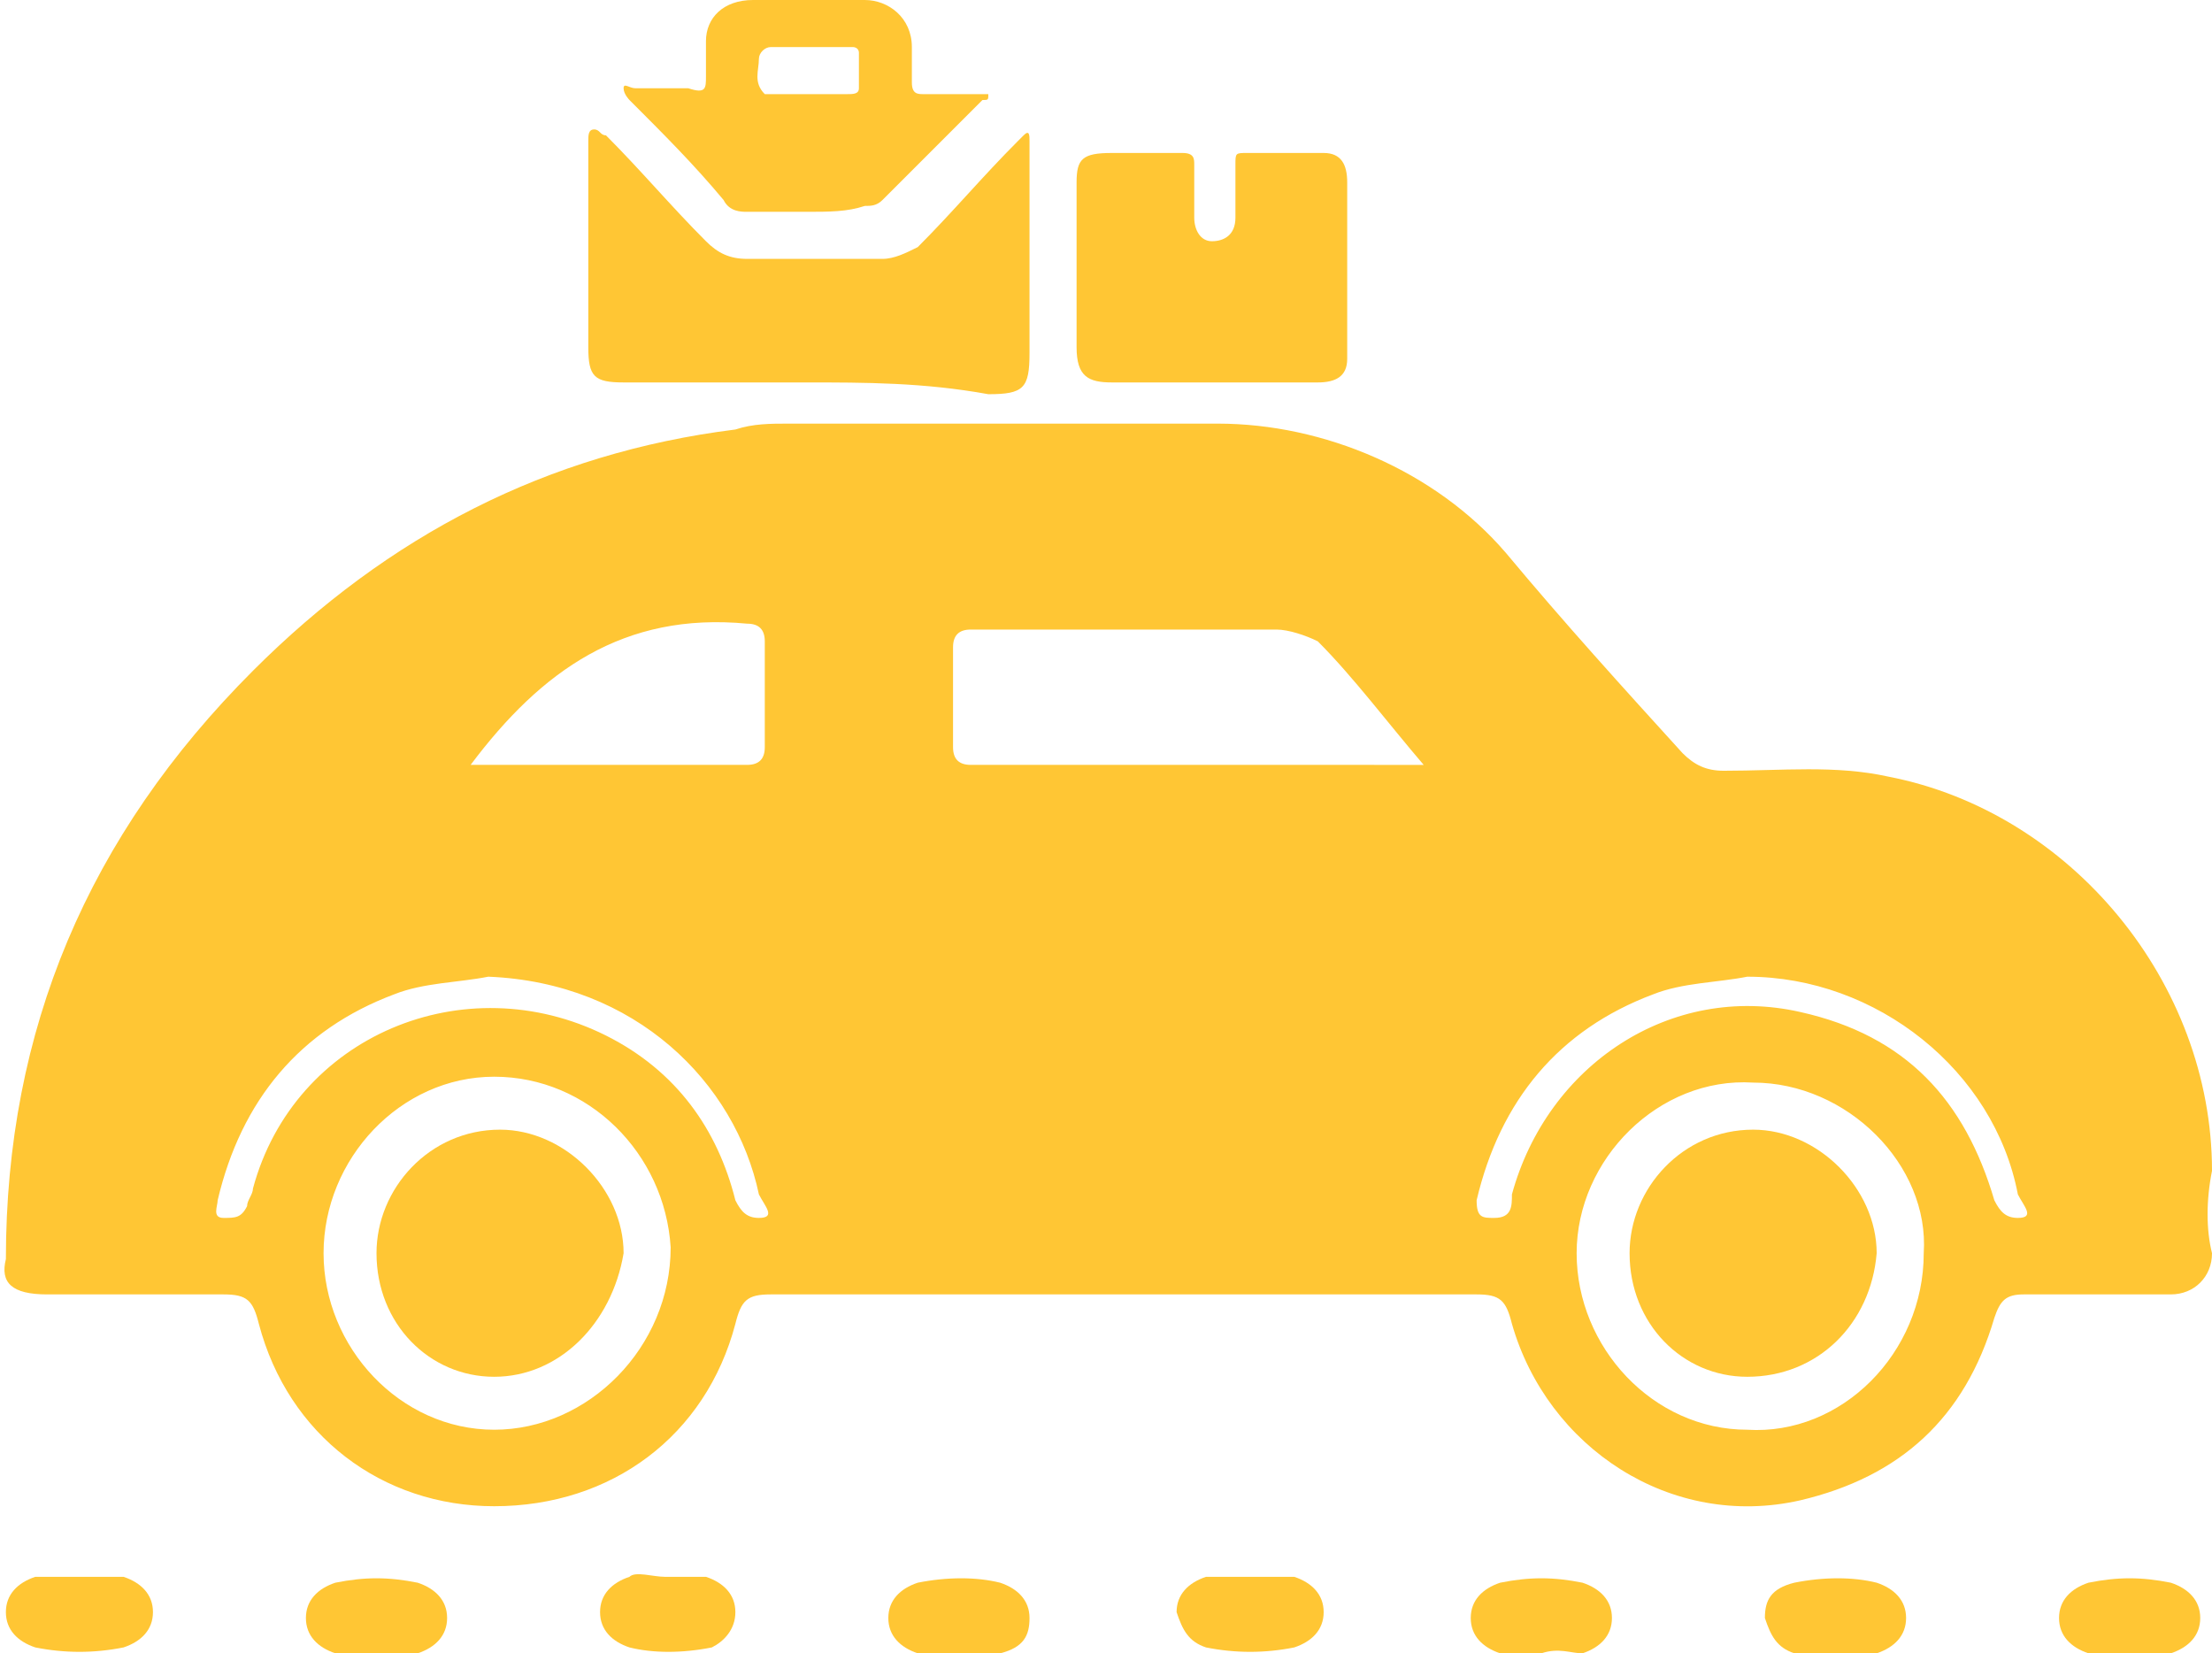 <?xml version="1.0" encoding="utf-8"?>
<!-- Generator: Adobe Illustrator 27.7.0, SVG Export Plug-In . SVG Version: 6.00 Build 0)  -->
<svg version="1.1" id="Layer_1" xmlns="http://www.w3.org/2000/svg" xmlns:xlink="http://www.w3.org/1999/xlink" x="0px" y="0px"
	 viewBox="0 0 37.6 28.1" style="enable-background:new 0 0 37.6 28.1;" xml:space="preserve">
<style type="text/css">
	.st0{fill:#FFC634;}
</style>
<g>
	<g>
		<path class="st0" d="M37.6,19.9c0-3.2-2.4-6.1-5.5-6.7c-0.9-0.2-1.8-0.1-2.8-0.1c-0.3,0-0.5-0.1-0.7-0.3c-1-1.1-2-2.2-3-3.4
			c0,0,0,0,0,0c-1.2-1.4-3.1-2.2-4.9-2.2h-7.3c-0.3,0-0.6,0-0.9,0.1c-3.2,0.4-5.9,1.8-8.2,4.1c-2.8,2.8-4.2,6.1-4.2,10
			C0,21.8,0.2,22,0.8,22c1,0,2,0,3,0c0.4,0,0.5,0.1,0.6,0.5c0.5,1.9,2.1,3.1,4,3.1c2,0,3.6-1.2,4.1-3.1c0.1-0.4,0.2-0.5,0.6-0.5
			c3.4,0,8.6,0,12,0c0.4,0,0.5,0.1,0.6,0.5c0.6,2.1,2.7,3.5,4.9,3c1.7-0.4,2.8-1.4,3.3-3.1c0.1-0.3,0.2-0.4,0.5-0.4
			c0.4,0,0.8,0,1.2,0c0.4,0,0.9,0,1.3,0c0.4,0,0.7-0.3,0.7-0.7C37.5,20.9,37.5,20.4,37.6,19.9L37.6,19.9z M12.7,10.6
			c0.2,0,0.3,0.1,0.3,0.3c0,0.6,0,1.2,0,1.8c0,0.2-0.1,0.3-0.3,0.3c-1.5,0-3,0-4.6,0c0,0,0,0-0.1,0C9.2,11.4,10.6,10.4,12.7,10.6
			L12.7,10.6z M8.4,24.3c-1.6,0-2.9-1.4-2.9-3c0-1.6,1.3-3,2.9-3c1.6,0,2.9,1.3,3,2.9C11.4,22.9,10,24.3,8.4,24.3z M12.9,20.7
			c-0.2,0-0.3-0.1-0.4-0.3c-0.3-1.2-1-2.2-2.2-2.8c-2.4-1.2-5.3,0-6,2.6c0,0.1-0.1,0.2-0.1,0.3c-0.1,0.2-0.2,0.2-0.4,0.2
			c-0.2,0-0.1-0.2-0.1-0.3c0.4-1.7,1.4-2.9,3-3.5c0.5-0.2,1.1-0.2,1.6-0.3c2.5,0.1,4.2,1.8,4.6,3.7C13,20.5,13.2,20.7,12.9,20.7z
			 M17.9,13c-0.5,0-0.9,0-1.4,0c-0.2,0-0.3-0.1-0.3-0.3c0-0.6,0-1.1,0-1.7c0-0.2,0.1-0.3,0.3-0.3c1.2,0,4,0,5.2,0
			c0.2,0,0.5,0.1,0.7,0.2c0.6,0.6,1.2,1.4,1.8,2.1C22.6,13,19.4,13,17.9,13L17.9,13z M29.7,24.3c-1.6,0-2.9-1.4-2.9-3
			c0-1.6,1.4-3,3-2.9c1.6,0,3,1.4,2.9,2.9C32.7,23,31.3,24.4,29.7,24.3L29.7,24.3z M34.3,20.7c-0.2,0-0.3-0.1-0.4-0.3
			c-0.5-1.7-1.5-2.8-3.3-3.2c-2.2-0.5-4.3,0.9-4.9,3.1c0,0.2,0,0.4-0.3,0.4c-0.2,0-0.3,0-0.3-0.3c0.4-1.7,1.4-2.9,3-3.5
			c0.5-0.2,1.1-0.2,1.6-0.3c2.2,0,4.2,1.6,4.6,3.7C34.4,20.5,34.6,20.7,34.3,20.7z"/>
		<path class="st0" d="M8.4,23.4c-1.1,0-2-0.9-2-2.1c0-1.1,0.9-2.1,2.1-2.1c1.1,0,2.1,1,2.1,2.1C10.4,22.5,9.5,23.4,8.4,23.4z"/>
		<path class="st0" d="M29.7,23.4c-1.1,0-2-0.9-2-2.1c0-1.1,0.9-2.1,2.1-2.1c1.1,0,2.1,1,2.1,2.1C31.8,22.5,30.9,23.4,29.7,23.4
			L29.7,23.4z"/>
	</g>
	<path class="st0" d="M13.7,6.5c-1,0-2.1,0-3.1,0c-0.5,0-0.6-0.1-0.6-0.6c0-1.2,0-2.4,0-3.5c0-0.1,0-0.2,0.1-0.2s0.1,0.1,0.2,0.1
		c0.6,0.6,1.1,1.2,1.7,1.8c0.2,0.2,0.4,0.3,0.7,0.3c0.8,0,1.5,0,2.3,0c0.2,0,0.4-0.1,0.6-0.2c0.6-0.6,1.1-1.2,1.7-1.8
		c0,0,0.1-0.1,0.1-0.1c0.1-0.1,0.1,0,0.1,0.1c0,0.1,0,0.1,0,0.2c0,1.1,0,2.2,0,3.4c0,0.6-0.1,0.7-0.7,0.7
		C15.7,6.5,14.7,6.5,13.7,6.5L13.7,6.5z"/>
	<path class="st0" d="M20.6,6.5c-0.6,0-1.1,0-1.7,0c-0.4,0-0.6-0.1-0.6-0.6c0-0.9,0-1.9,0-2.8c0-0.4,0.1-0.5,0.6-0.5
		c0.4,0,0.8,0,1.2,0c0.2,0,0.2,0.1,0.2,0.2c0,0.3,0,0.6,0,0.9c0,0.2,0.1,0.4,0.3,0.4c0.2,0,0.4-0.1,0.4-0.4c0-0.3,0-0.6,0-0.9
		c0-0.2,0-0.2,0.2-0.2c0.4,0,0.8,0,1.3,0c0.3,0,0.4,0.2,0.4,0.5c0,1,0,2,0,3c0,0.3-0.2,0.4-0.5,0.4c-0.5,0-1,0-1.5,0
		C20.8,6.5,20.7,6.5,20.6,6.5L20.6,6.5z"/>
	<path class="st0" d="M13.7,3.6c-0.3,0-0.7,0-1,0c-0.1,0-0.3,0-0.4-0.2c-0.5-0.6-1-1.1-1.6-1.7c0,0-0.1-0.1-0.1-0.2
		c0-0.1,0.1,0,0.2,0c0.3,0,0.6,0,0.9,0C12,1.6,12,1.5,12,1.3c0-0.2,0-0.4,0-0.6C12,0.3,12.3,0,12.8,0c0.6,0,1.2,0,1.9,0
		c0.4,0,0.8,0.3,0.8,0.8c0,0.2,0,0.4,0,0.6c0,0.2,0.1,0.2,0.2,0.2c0.3,0,0.7,0,1,0c0,0,0.1,0,0.1,0c0,0.1,0,0.1-0.1,0.1
		c-0.6,0.6-1.1,1.1-1.7,1.7c-0.1,0.1-0.2,0.1-0.3,0.1C14.4,3.6,14.1,3.6,13.7,3.6L13.7,3.6z M13.7,1.6c0.2,0,0.5,0,0.7,0
		c0.1,0,0.2,0,0.2-0.1c0-0.2,0-0.4,0-0.6c0-0.1-0.1-0.1-0.1-0.1c-0.5,0-1,0-1.4,0c-0.1,0-0.2,0.1-0.2,0.2c0,0.2-0.1,0.4,0.1,0.6
		c0,0,0.1,0,0.1,0C13.3,1.6,13.5,1.6,13.7,1.6z"/>
</g>
<g>
	<path class="st0" d="M1.4,26.8c0.2,0,0.5,0,0.7,0c0.3,0.1,0.5,0.3,0.5,0.6S2.4,27.9,2.1,28c-0.5,0.1-1,0.1-1.5,0
		c-0.3-0.1-0.5-0.3-0.5-0.6c0-0.3,0.2-0.5,0.5-0.6C0.9,26.8,1.1,26.8,1.4,26.8L1.4,26.8z"/>
	<path class="st0" d="M11.3,26.8c0.2,0,0.5,0,0.7,0c0.3,0.1,0.5,0.3,0.5,0.6c0,0.3-0.2,0.5-0.4,0.6c-0.5,0.1-1,0.1-1.4,0
		c-0.3-0.1-0.5-0.3-0.5-0.6s0.2-0.5,0.5-0.6C10.8,26.7,11.1,26.8,11.3,26.8L11.3,26.8z"/>
	<path class="st0" d="M21.3,26.8c0.2,0,0.5,0,0.7,0c0.3,0.1,0.5,0.3,0.5,0.6c0,0.3-0.2,0.5-0.5,0.6c-0.5,0.1-1,0.1-1.5,0
		c-0.3-0.1-0.4-0.3-0.5-0.6c0-0.3,0.2-0.5,0.5-0.6C20.8,26.8,21,26.8,21.3,26.8L21.3,26.8z"/>
	<path class="st0" d="M36.2,28.1c-0.2,0-0.5,0-0.7,0c-0.3-0.1-0.5-0.3-0.5-0.6c0-0.3,0.2-0.5,0.5-0.6c0.5-0.1,0.9-0.1,1.4,0
		c0.3,0.1,0.5,0.3,0.5,0.6c0,0.3-0.2,0.5-0.5,0.6C36.7,28.1,36.4,28.1,36.2,28.1L36.2,28.1z"/>
	<path class="st0" d="M6.4,28.1c-0.2,0-0.5,0-0.7,0c-0.3-0.1-0.5-0.3-0.5-0.6c0-0.3,0.2-0.5,0.5-0.6c0.5-0.1,0.9-0.1,1.4,0
		c0.3,0.1,0.5,0.3,0.5,0.6c0,0.3-0.2,0.5-0.5,0.6C6.8,28.1,6.6,28.1,6.4,28.1L6.4,28.1z"/>
	<path class="st0" d="M16.3,28.1c-0.2,0-0.5,0-0.7,0c-0.3-0.1-0.5-0.3-0.5-0.6s0.2-0.5,0.5-0.6c0.5-0.1,1-0.1,1.4,0
		c0.3,0.1,0.5,0.3,0.5,0.6c0,0.3-0.1,0.5-0.5,0.6C16.8,28.1,16.5,28.1,16.3,28.1z"/>
	<path class="st0" d="M26.2,28.1c-0.2,0-0.5,0-0.7,0c-0.3-0.1-0.5-0.3-0.5-0.6c0-0.3,0.2-0.5,0.5-0.6c0.5-0.1,0.9-0.1,1.4,0
		c0.3,0.1,0.5,0.3,0.5,0.6c0,0.3-0.2,0.5-0.5,0.6C26.7,28.1,26.5,28,26.2,28.1z"/>
	<path class="st0" d="M31.2,28.1c-0.2,0-0.5,0-0.7,0c-0.3-0.1-0.4-0.3-0.5-0.6c0-0.3,0.1-0.5,0.5-0.6c0.5-0.1,1-0.1,1.4,0
		c0.3,0.1,0.5,0.3,0.5,0.6s-0.2,0.5-0.5,0.6C31.7,28.1,31.4,28.1,31.2,28.1L31.2,28.1z"/>
</g>
</svg>
